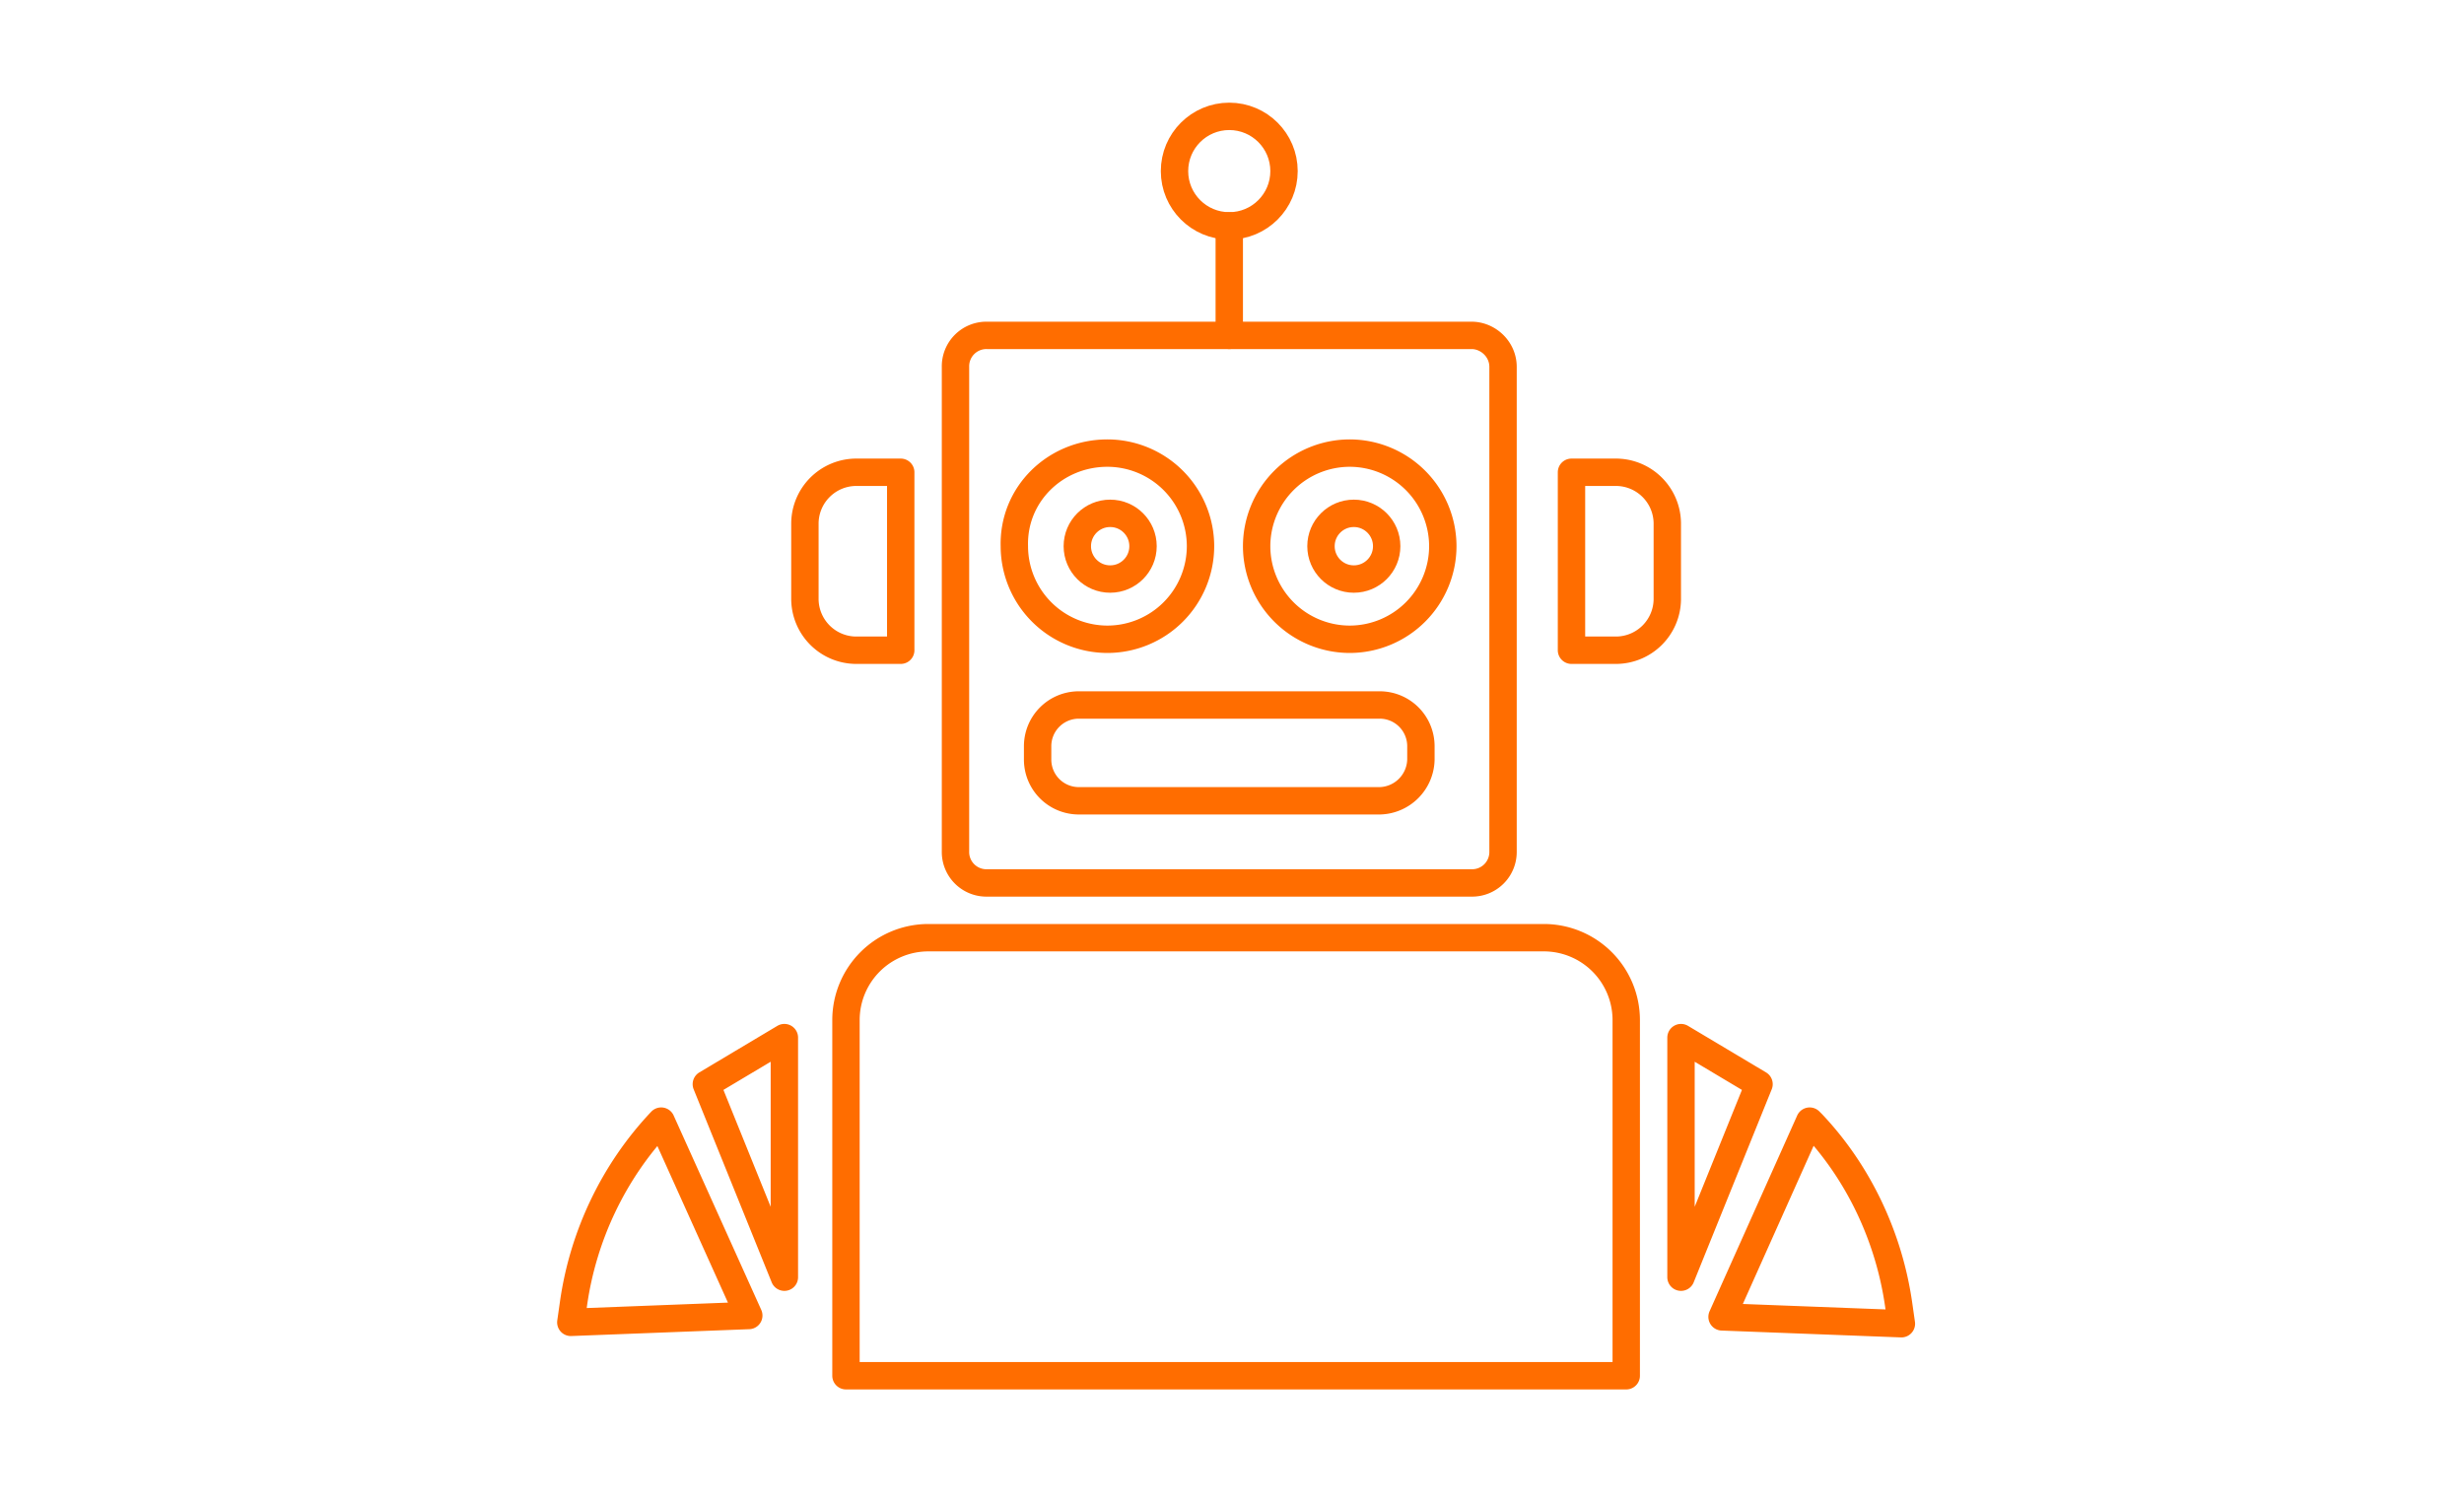 <svg xmlns="http://www.w3.org/2000/svg" viewBox="0 0 180 110"  fill="none" stroke="#ff6d00" stroke-width="2" stroke-linejoin="round"><path d="M107.5 24.5H72.1a2.26 2.26 0 0 0-2.3 2.3v35.4a2.26 2.26 0 0 0 2.3 2.3h35.4a2.26 2.26 0 0 0 2.3-2.3V26.8c0-1.3-1.1-2.3-2.3-2.3zm-8.9 8.6a6.81 6.81 0 0 1 6.8 6.8 6.81 6.81 0 0 1-6.8 6.8 6.81 6.81 0 0 1-6.8-6.8 6.81 6.81 0 0 1 6.8-6.8zm-17.7 0a6.81 6.81 0 0 1 6.8 6.8 6.81 6.81 0 0 1-6.8 6.8 6.81 6.81 0 0 1-6.8-6.8c-.1-3.8 3-6.8 6.8-6.8z" stroke-miterlimit="10"/><circle cx="81.1" cy="39.9" r="2.4"/><circle cx="98.9" cy="39.9" r="2.4"/><g stroke-miterlimit="10"><path d="M112.8 68.5h-45a6.02 6.02 0 0 0-6 6v26h57v-26a6.02 6.02 0 0 0-6-6zm10 7.3v17.5l5.7-14.1zm16.1 20.9l-.2-1.4c-.7-4.9-2.9-9.6-6.3-13.2l-.2-.2-6.4 14.3 13.1.5zM57.3 75.8l-5.7 3.4 5.7 14.1zm-9 6.1h0c-3.5 3.7-5.7 8.4-6.4 13.3l-.2 1.4 13-.5-6.4-14.2zm52.5-23.4h-22a3.01 3.01 0 0 1-3-3v-1a3.01 3.01 0 0 1 3-3h22a3.01 3.01 0 0 1 3 3v1a3.08 3.08 0 0 1-3 3z"/><path d="M89.8 24.5v-8" stroke-linecap="round"/></g><circle cx="89.8" cy="12.5" r="4"/><path d="M65.8 47.5h-3.3a3.76 3.76 0 0 1-3.7-3.7v-5.6a3.76 3.76 0 0 1 3.7-3.7h3.3v13zm49-13h3.3a3.76 3.76 0 0 1 3.7 3.7v5.6a3.76 3.76 0 0 1-3.7 3.7h-3.3v-13z" stroke-miterlimit="10"/></svg>
